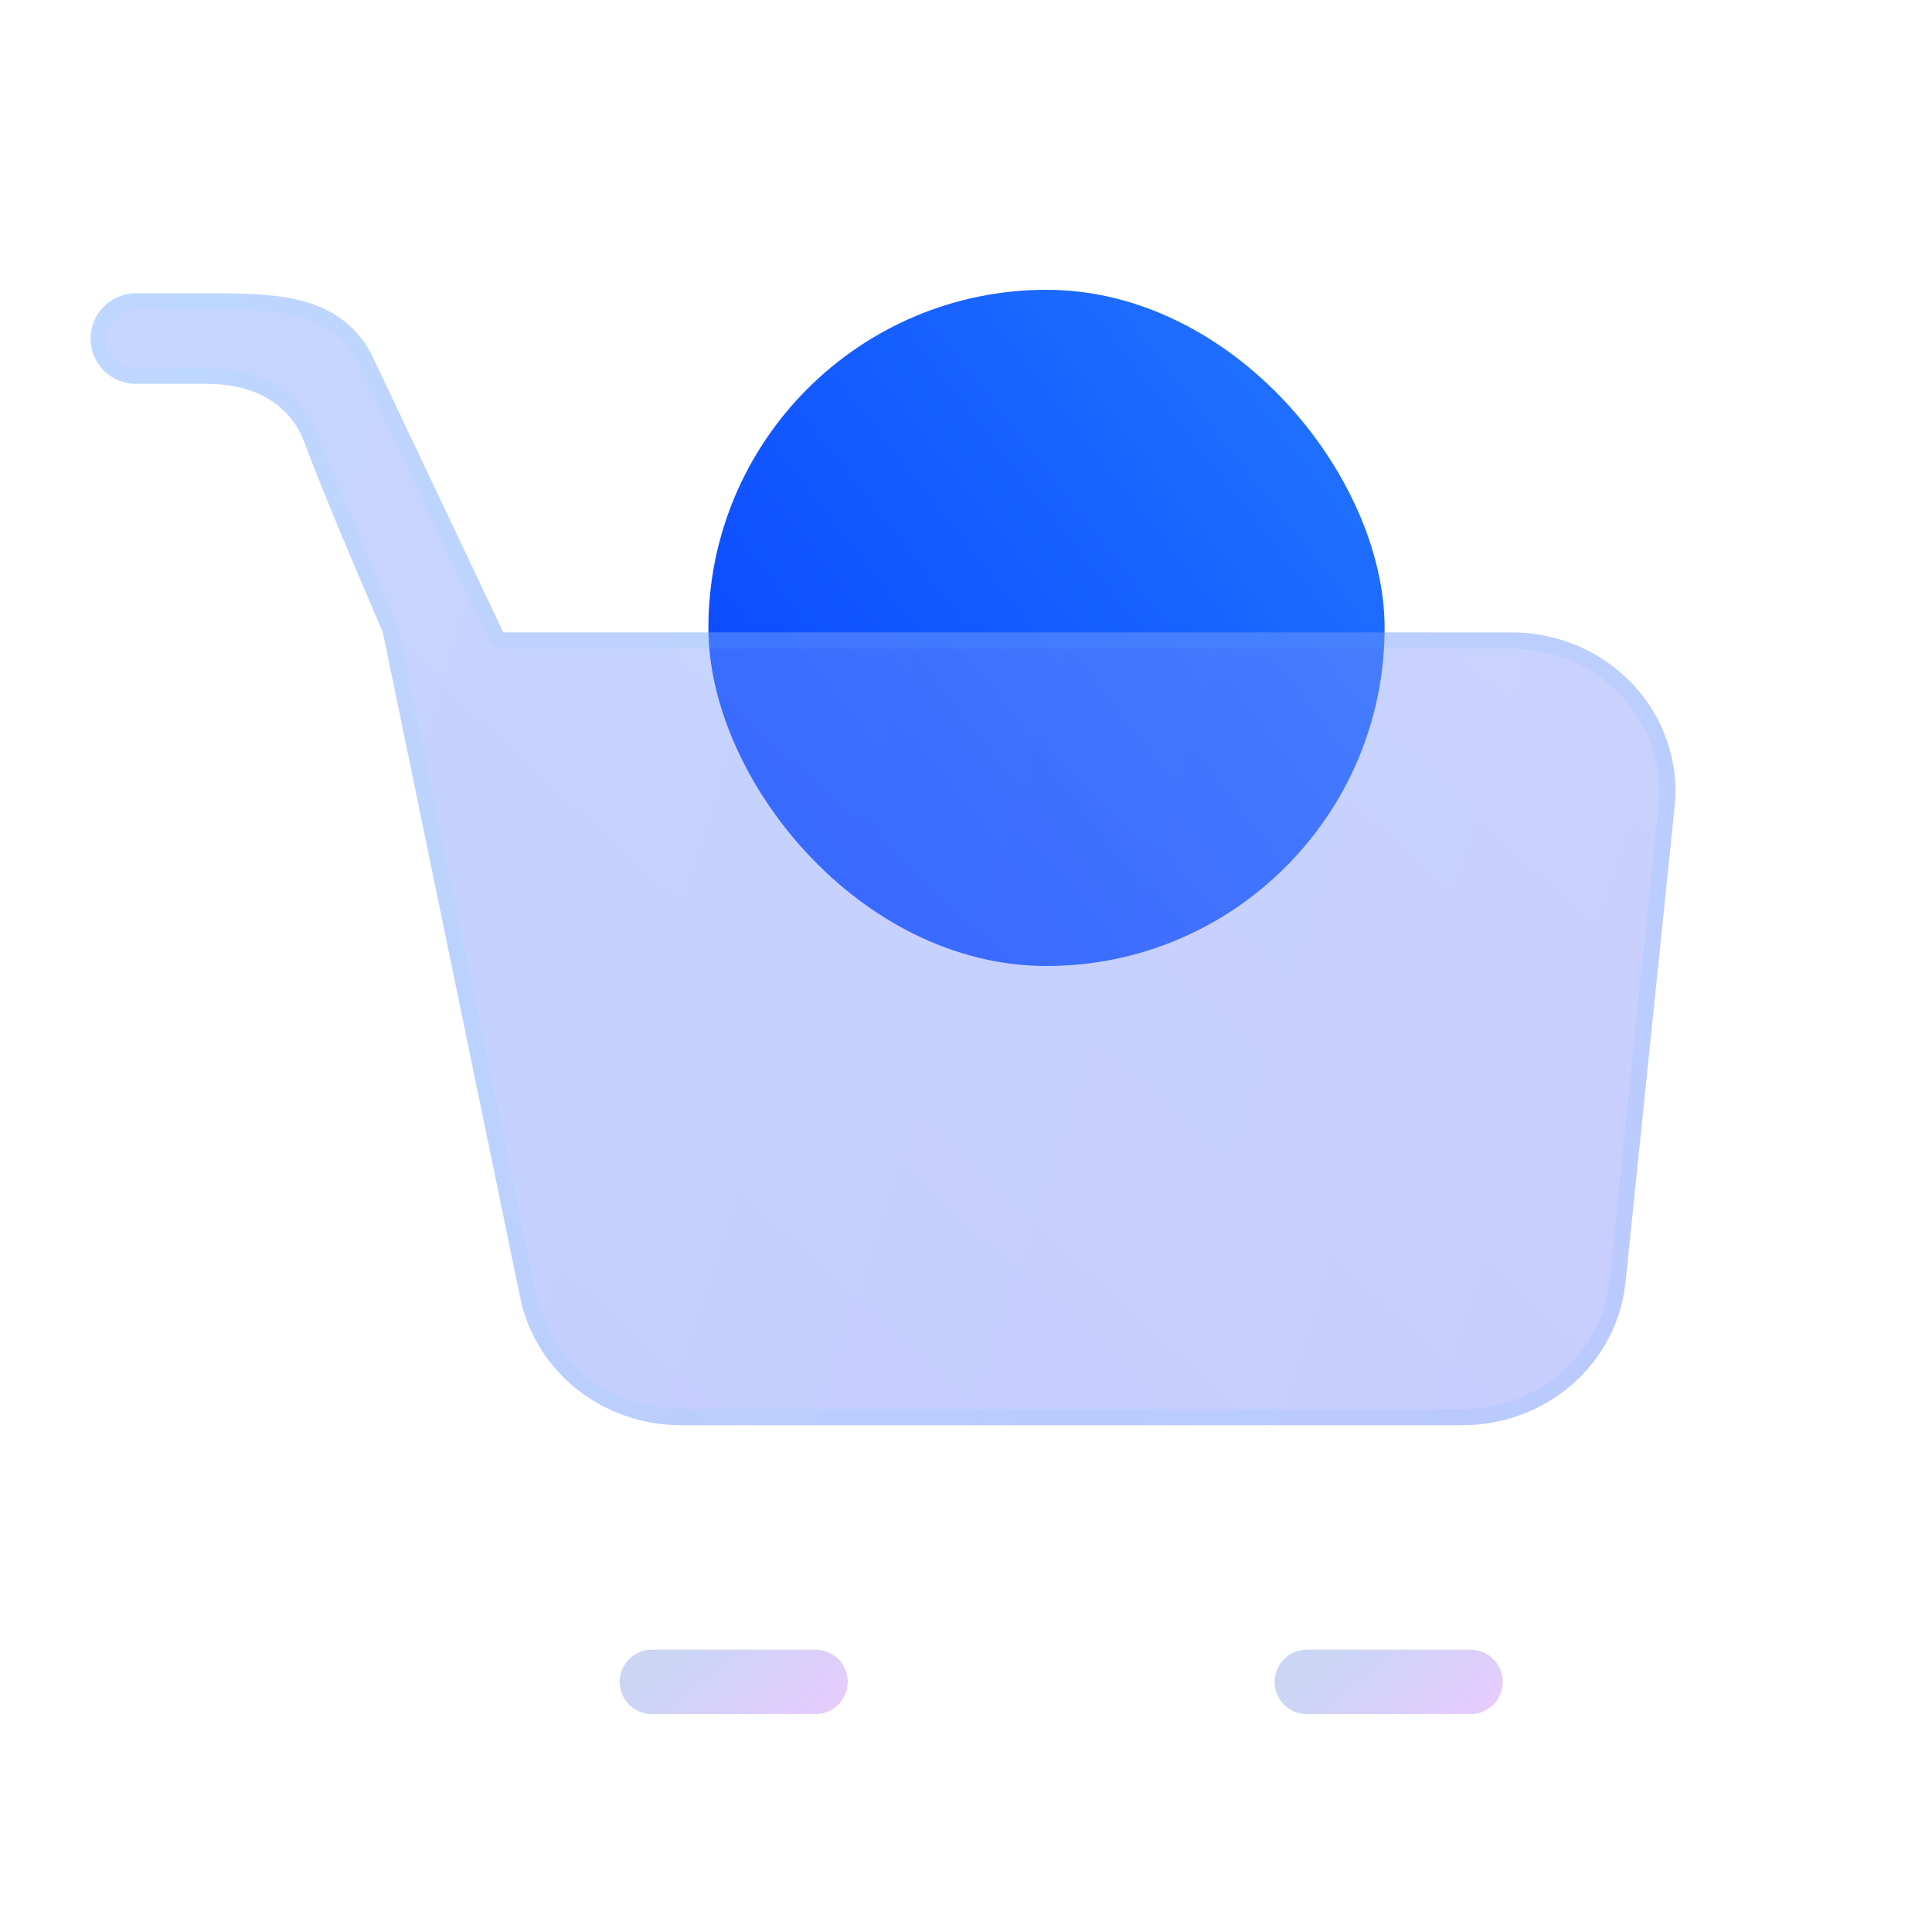 <svg width="60" height="60" viewBox="0 0 60 60" fill="none" xmlns="http://www.w3.org/2000/svg">
<rect x="22" y="9" width="21" height="21" rx="10.5" fill="url(#paint0_linear_496_76265)"/>
<g filter="url(#filter0_bi_496_76265)">
<path d="M49.009 19.392C48.36 19.113 47.657 18.969 46.947 18.969H15.63L11.528 10.312C10.503 8.438 8.534 8.438 6.401 8.438H4.218C3.442 8.438 2.812 9.067 2.812 9.844C2.812 10.62 3.442 11.25 4.219 11.25H6.401C6.846 11.25 8.794 11.25 9.478 13.125C10.009 14.583 11.162 17.271 11.884 18.955L11.89 18.969L16.156 39.63C16.387 40.747 17.009 41.752 17.919 42.474C18.828 43.196 19.968 43.59 21.144 43.589H45.422C46.682 43.589 47.898 43.136 48.833 42.316C49.768 41.497 50.355 40.37 50.481 39.155L52.006 24.383C52.077 23.699 51.998 23.007 51.776 22.354C51.554 21.701 51.193 21.099 50.717 20.589C50.24 20.079 49.658 19.672 49.009 19.392Z" fill="#F1F1F1" fill-opacity="0.1"/>
<path d="M49.009 19.392C48.36 19.113 47.657 18.969 46.947 18.969H15.63L11.528 10.312C10.503 8.438 8.534 8.438 6.401 8.438H4.218C3.442 8.438 2.812 9.067 2.812 9.844C2.812 10.62 3.442 11.25 4.219 11.25H6.401C6.846 11.25 8.794 11.25 9.478 13.125C10.009 14.583 11.162 17.271 11.884 18.955L11.89 18.969L16.156 39.63C16.387 40.747 17.009 41.752 17.919 42.474C18.828 43.196 19.968 43.59 21.144 43.589H45.422C46.682 43.589 47.898 43.136 48.833 42.316C49.768 41.497 50.355 40.37 50.481 39.155L52.006 24.383C52.077 23.699 51.998 23.007 51.776 22.354C51.554 21.701 51.193 21.099 50.717 20.589C50.24 20.079 49.658 19.672 49.009 19.392Z" fill="url(#paint1_linear_496_76265)" fill-opacity="0.2"/>
<path d="M49.009 19.392C48.36 19.113 47.657 18.969 46.947 18.969H15.63L11.528 10.312C10.503 8.438 8.534 8.438 6.401 8.438H4.218C3.442 8.438 2.812 9.067 2.812 9.844C2.812 10.62 3.442 11.25 4.219 11.25H6.401C6.846 11.25 8.794 11.25 9.478 13.125C10.009 14.583 11.162 17.271 11.884 18.955L11.89 18.969L16.156 39.63C16.387 40.747 17.009 41.752 17.919 42.474C18.828 43.196 19.968 43.59 21.144 43.589H45.422C46.682 43.589 47.898 43.136 48.833 42.316C49.768 41.497 50.355 40.37 50.481 39.155L52.006 24.383C52.077 23.699 51.998 23.007 51.776 22.354C51.554 21.701 51.193 21.099 50.717 20.589C50.24 20.079 49.658 19.672 49.009 19.392Z" fill="url(#paint2_linear_496_76265)" fill-opacity="0.2"/>
<path d="M15.404 19.076C15.445 19.164 15.533 19.219 15.63 19.219H46.947C47.623 19.219 48.292 19.357 48.91 19.622C49.528 19.888 50.081 20.275 50.534 20.76C50.987 21.244 51.329 21.815 51.54 22.434C51.75 23.054 51.824 23.709 51.757 24.358L50.232 39.13C50.113 40.281 49.557 41.349 48.668 42.128C47.78 42.907 46.623 43.339 45.422 43.339H21.144H21.144C20.024 43.34 18.939 42.964 18.074 42.278C17.21 41.592 16.619 40.638 16.401 39.58L16.401 39.58L12.135 18.919C12.132 18.902 12.127 18.886 12.12 18.871L12.114 18.856L12.114 18.856C11.39 17.169 10.241 14.489 9.712 13.039C8.969 11 6.856 11 6.409 11L6.401 11H4.219C3.58 11 3.062 10.482 3.062 9.844C3.062 9.205 3.58 8.688 4.218 8.688H6.401C7.476 8.688 8.467 8.689 9.316 8.914C10.148 9.133 10.832 9.564 11.306 10.426L15.404 19.076Z" stroke="url(#paint3_linear_496_76265)" stroke-opacity="0.1" stroke-width="0.5" stroke-linecap="round" stroke-linejoin="round"/>
</g>
<g filter="url(#filter1_bi_496_76265)">
<path d="M20.244 51.562H25.328H20.244Z" fill="#F1F1F1" fill-opacity="0.1"/>
<path d="M20.244 51.562H25.328H20.244Z" fill="url(#paint4_linear_496_76265)" fill-opacity="0.2"/>
<path d="M20.244 51.562H25.328H20.244Z" fill="url(#paint5_linear_496_76265)" fill-opacity="0.2"/>
<path d="M20.244 51.562H25.328" stroke="#F1F1F1" stroke-opacity="0.1" stroke-width="2" stroke-linecap="round" stroke-linejoin="round"/>
<path d="M20.244 51.562H25.328" stroke="url(#paint6_linear_496_76265)" stroke-opacity="0.2" stroke-width="2" stroke-linecap="round" stroke-linejoin="round"/>
</g>
<g filter="url(#filter2_bi_496_76265)">
<path d="M40.585 51.562H45.669H40.585Z" fill="#F1F1F1" fill-opacity="0.1"/>
<path d="M40.585 51.562H45.669H40.585Z" fill="url(#paint7_linear_496_76265)" fill-opacity="0.2"/>
<path d="M40.585 51.562H45.669H40.585Z" fill="url(#paint8_linear_496_76265)" fill-opacity="0.2"/>
<path d="M40.585 51.562H45.669" stroke="#F1F1F1" stroke-opacity="0.1" stroke-width="2" stroke-linecap="round" stroke-linejoin="round"/>
<path d="M40.585 51.562H45.669" stroke="url(#paint9_linear_496_76265)" stroke-opacity="0.2" stroke-width="2" stroke-linecap="round" stroke-linejoin="round"/>
</g>
<defs>
<filter id="filter0_bi_496_76265" x="-1.213" y="4.412" width="57.269" height="43.202" filterUnits="userSpaceOnUse" color-interpolation-filters="sRGB">
<feFlood flood-opacity="0" result="BackgroundImageFix"/>
<feGaussianBlur in="BackgroundImageFix" stdDeviation="2.013"/>
<feComposite in2="SourceAlpha" operator="in" result="effect1_backgroundBlur_496_76265"/>
<feBlend mode="normal" in="SourceGraphic" in2="effect1_backgroundBlur_496_76265" result="shape"/>
<feColorMatrix in="SourceAlpha" type="matrix" values="0 0 0 0 0 0 0 0 0 0 0 0 0 0 0 0 0 0 127 0" result="hardAlpha"/>
<feOffset dy="0.671"/>
<feGaussianBlur stdDeviation="1.342"/>
<feComposite in2="hardAlpha" operator="arithmetic" k2="-1" k3="1"/>
<feColorMatrix type="matrix" values="0 0 0 0 1 0 0 0 0 1 0 0 0 0 1 0 0 0 0.4 0"/>
<feBlend mode="normal" in2="shape" result="effect2_innerShadow_496_76265"/>
</filter>
<filter id="filter1_bi_496_76265" x="15.219" y="46.538" width="15.134" height="10.05" filterUnits="userSpaceOnUse" color-interpolation-filters="sRGB">
<feFlood flood-opacity="0" result="BackgroundImageFix"/>
<feGaussianBlur in="BackgroundImageFix" stdDeviation="2.013"/>
<feComposite in2="SourceAlpha" operator="in" result="effect1_backgroundBlur_496_76265"/>
<feBlend mode="normal" in="SourceGraphic" in2="effect1_backgroundBlur_496_76265" result="shape"/>
<feColorMatrix in="SourceAlpha" type="matrix" values="0 0 0 0 0 0 0 0 0 0 0 0 0 0 0 0 0 0 127 0" result="hardAlpha"/>
<feOffset dy="0.671"/>
<feGaussianBlur stdDeviation="1.342"/>
<feComposite in2="hardAlpha" operator="arithmetic" k2="-1" k3="1"/>
<feColorMatrix type="matrix" values="0 0 0 0 1 0 0 0 0 1 0 0 0 0 1 0 0 0 0.4 0"/>
<feBlend mode="normal" in2="shape" result="effect2_innerShadow_496_76265"/>
</filter>
<filter id="filter2_bi_496_76265" x="35.56" y="46.538" width="15.134" height="10.05" filterUnits="userSpaceOnUse" color-interpolation-filters="sRGB">
<feFlood flood-opacity="0" result="BackgroundImageFix"/>
<feGaussianBlur in="BackgroundImageFix" stdDeviation="2.013"/>
<feComposite in2="SourceAlpha" operator="in" result="effect1_backgroundBlur_496_76265"/>
<feBlend mode="normal" in="SourceGraphic" in2="effect1_backgroundBlur_496_76265" result="shape"/>
<feColorMatrix in="SourceAlpha" type="matrix" values="0 0 0 0 0 0 0 0 0 0 0 0 0 0 0 0 0 0 127 0" result="hardAlpha"/>
<feOffset dy="0.671"/>
<feGaussianBlur stdDeviation="1.342"/>
<feComposite in2="hardAlpha" operator="arithmetic" k2="-1" k3="1"/>
<feColorMatrix type="matrix" values="0 0 0 0 1 0 0 0 0 1 0 0 0 0 1 0 0 0 0.4 0"/>
<feBlend mode="normal" in2="shape" result="effect2_innerShadow_496_76265"/>
</filter>
<linearGradient id="paint0_linear_496_76265" x1="12.79" y1="28.056" x2="41.952" y2="5.236" gradientUnits="userSpaceOnUse">
<stop offset="0" stop-color="#0036FF"/>
<stop offset="1" stop-color="#257AFF"/>
</linearGradient>
<linearGradient id="paint1_linear_496_76265" x1="3.062" y1="7.828" x2="66.932" y2="28.726" gradientUnits="userSpaceOnUse">
<stop stop-color="#C8D5FF"/>
<stop offset="1" stop-color="#CC8BFF"/>
</linearGradient>
<linearGradient id="paint2_linear_496_76265" x1="-18.774" y1="40.335" x2="31.306" y2="-14.536" gradientUnits="userSpaceOnUse">
<stop offset="0" stop-color="#0036FF"/>
<stop offset="1" stop-color="#257AFF"/>
</linearGradient>
<linearGradient id="paint3_linear_496_76265" x1="4.351" y1="10.035" x2="52.031" y2="10.035" gradientUnits="userSpaceOnUse">
<stop stop-color="#7EE5FF"/>
<stop offset="1" stop-color="#41A9FF"/>
</linearGradient>
<linearGradient id="paint4_linear_496_76265" x1="20.27" y1="51.545" x2="23.299" y2="55.144" gradientUnits="userSpaceOnUse">
<stop stop-color="#C8D5FF"/>
<stop offset="1" stop-color="#CC8BFF"/>
</linearGradient>
<linearGradient id="paint5_linear_496_76265" x1="18.014" y1="52.47" x2="18.691" y2="49.779" gradientUnits="userSpaceOnUse">
<stop offset="0" stop-color="#0036FF"/>
<stop offset="1" stop-color="#257AFF"/>
</linearGradient>
<linearGradient id="paint6_linear_496_76265" x1="20.244" y1="51.545" x2="23.27" y2="55.159" gradientUnits="userSpaceOnUse">
<stop stop-color="#0032CF"/>
<stop offset="1" stop-color="#8E00FF"/>
</linearGradient>
<linearGradient id="paint7_linear_496_76265" x1="40.611" y1="51.545" x2="43.64" y2="55.144" gradientUnits="userSpaceOnUse">
<stop stop-color="#C8D5FF"/>
<stop offset="1" stop-color="#CC8BFF"/>
</linearGradient>
<linearGradient id="paint8_linear_496_76265" x1="38.355" y1="52.47" x2="39.031" y2="49.779" gradientUnits="userSpaceOnUse">
<stop offset="0" stop-color="#0036FF"/>
<stop offset="1" stop-color="#257AFF"/>
</linearGradient>
<linearGradient id="paint9_linear_496_76265" x1="40.585" y1="51.545" x2="43.611" y2="55.159" gradientUnits="userSpaceOnUse">
<stop stop-color="#0032CF"/>
<stop offset="1" stop-color="#8E00FF"/>
</linearGradient>
</defs>
</svg>
